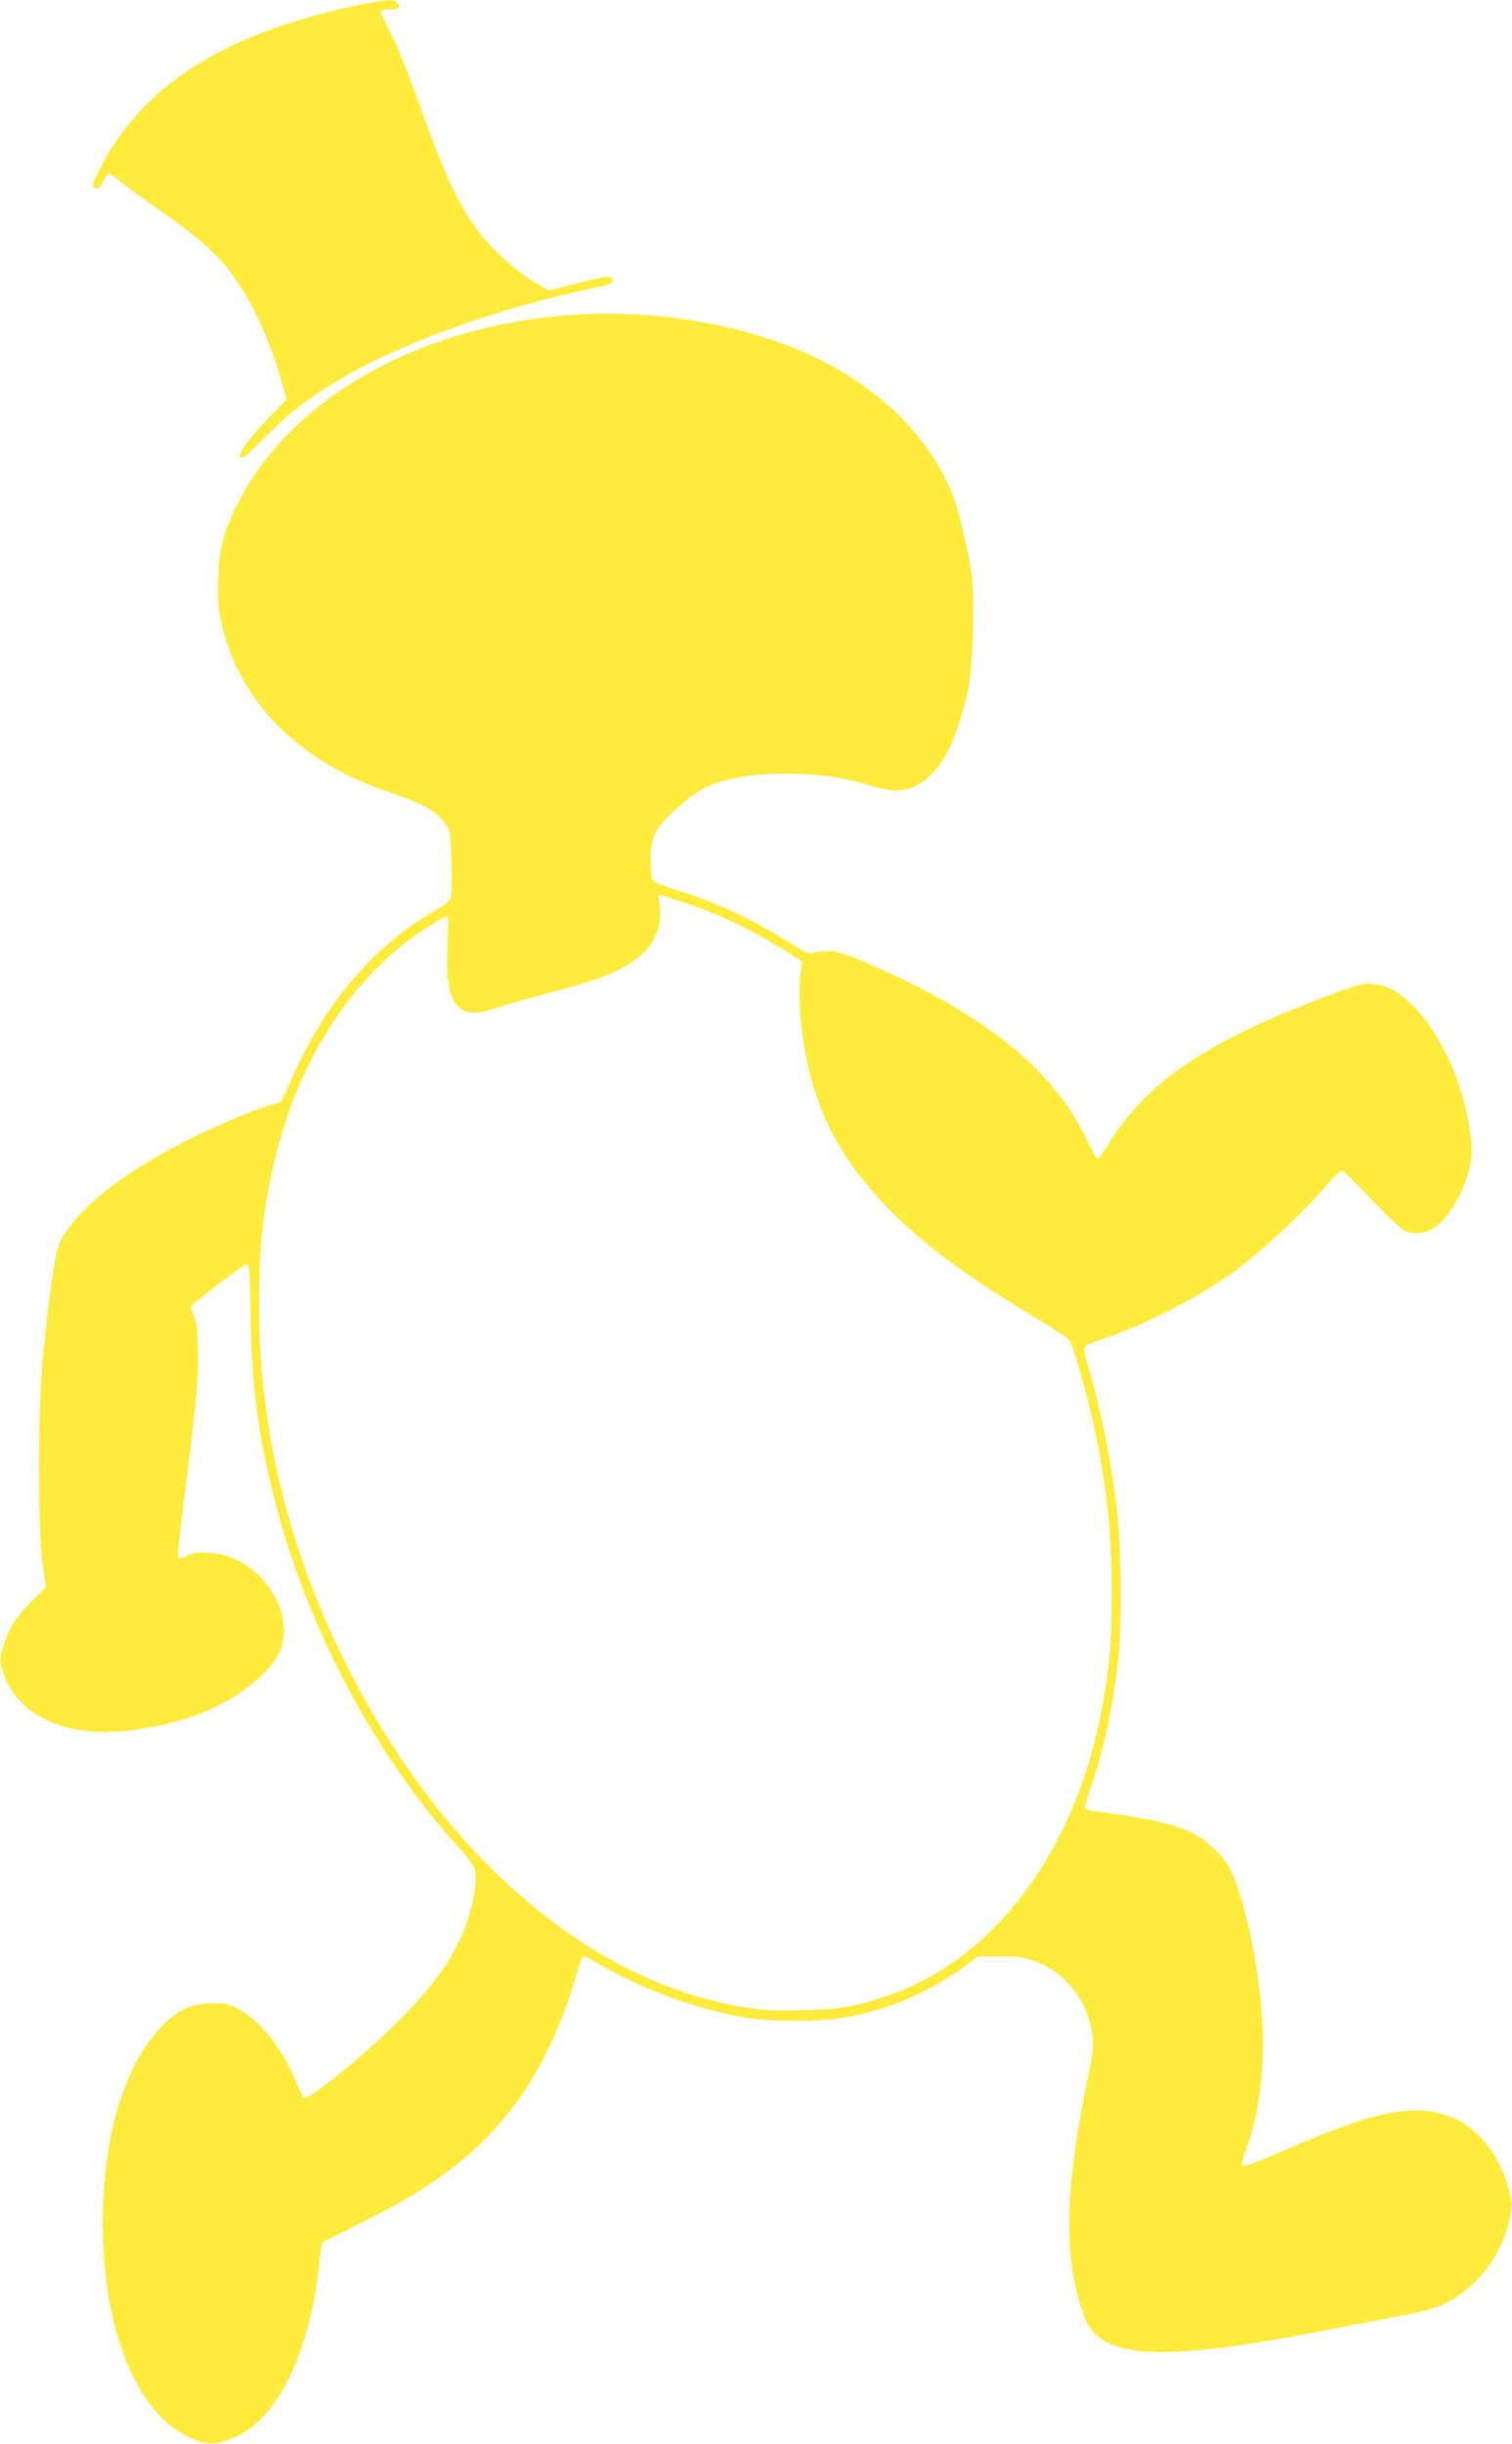 <?xml version="1.0" standalone="no"?>
<!DOCTYPE svg PUBLIC "-//W3C//DTD SVG 20010904//EN"
 "http://www.w3.org/TR/2001/REC-SVG-20010904/DTD/svg10.dtd">
<svg version="1.0" xmlns="http://www.w3.org/2000/svg"
 width="792pt" height="1280pt" viewBox="0 0 792 1280"
 preserveAspectRatio="xMidYMid meet">
<g transform="translate(0,1280) scale(0.1,-0.1)"
fill="#ffeb3b" stroke="none">
<path d="M1880 12774 c-714 -150 -1139 -422 -1365 -873 -29 -58 -34 -76 -23
-82 22 -14 27 -11 48 31 11 22 25 40 31 40 6 0 36 -21 66 -46 31 -25 128 -96
216 -157 171 -119 278 -213 345 -300 108 -139 201 -332 268 -555 l36 -122 -84
-88 c-119 -123 -174 -198 -159 -216 10 -12 33 7 129 104 123 123 207 190 357
282 327 202 849 392 1383 504 67 14 82 20 82 35 0 28 -37 25 -198 -17 l-140
-35 -71 43 c-78 46 -197 148 -257 219 -117 138 -199 302 -317 629 -110 305
-139 377 -192 479 -24 47 -42 88 -39 93 3 4 25 8 50 8 45 0 57 13 32 38 -17
17 -68 14 -198 -14z"/>
<path d="M2965 11149 c-792 -65 -1451 -445 -1724 -994 -71 -143 -92 -224 -98
-380 -4 -105 -1 -148 15 -226 84 -408 394 -729 856 -889 82 -28 175 -64 206
-80 59 -30 114 -83 132 -129 13 -31 19 -327 8 -357 -5 -12 -35 -36 -67 -54
-333 -188 -591 -489 -767 -895 -50 -115 -54 -120 -87 -126 -45 -8 -184 -62
-338 -133 -398 -182 -680 -392 -785 -585 -26 -50 -55 -243 -93 -626 -24 -253
-25 -885 0 -1065 l17 -124 -64 -62 c-36 -34 -81 -86 -100 -116 -41 -60 -80
-178 -73 -217 45 -223 251 -360 542 -361 185 0 423 53 580 129 181 89 321 216
351 319 54 184 -91 416 -295 476 -70 20 -171 21 -197 1 -10 -8 -27 -15 -37
-15 -22 0 -24 -22 33 435 22 171 45 371 51 445 14 164 7 347 -15 391 -9 18
-16 38 -16 44 0 14 263 215 290 222 16 4 18 -19 23 -279 7 -371 37 -599 123
-943 168 -671 528 -1351 973 -1837 39 -43 74 -90 77 -104 19 -76 -17 -248 -81
-379 -65 -136 -155 -255 -310 -411 -179 -180 -479 -425 -503 -410 -5 3 -26 46
-46 96 -73 175 -196 323 -312 377 -50 22 -65 25 -138 21 -102 -6 -159 -32
-237 -108 -204 -200 -321 -580 -321 -1045 0 -429 109 -802 293 -999 68 -73
123 -109 217 -142 59 -20 101 -14 197 30 212 97 379 448 426 891 6 61 13 113
16 117 2 5 81 46 176 93 95 47 217 111 272 144 456 269 713 606 878 1148 18
62 36 116 40 119 3 3 32 -10 65 -30 228 -138 528 -249 787 -292 136 -22 389
-22 520 0 230 40 453 137 644 280 l54 41 111 0 c90 0 124 -4 179 -23 164 -57
279 -198 307 -379 11 -67 9 -83 -23 -240 -123 -590 -127 -950 -17 -1246 83
-222 387 -240 1255 -72 132 26 308 59 390 75 171 32 229 52 308 104 136 90
237 237 273 399 17 74 17 80 0 150 -49 196 -170 345 -322 397 -180 62 -376 25
-789 -152 -255 -110 -283 -120 -290 -107 -4 5 7 44 23 87 70 181 102 450 82
698 -19 242 -62 470 -127 669 -30 92 -54 134 -109 189 -124 122 -223 155 -641
211 -24 4 -45 10 -48 16 -4 5 10 55 30 112 66 186 120 442 145 690 16 157 13
527 -4 708 -26 262 -85 565 -159 816 -29 96 -31 93 69 127 248 85 513 221 705
362 148 109 363 311 501 472 25 30 52 52 60 50 8 -1 76 -69 152 -150 78 -83
153 -154 173 -163 48 -23 112 -15 162 19 69 48 145 177 176 301 19 74 19 116
0 233 -40 247 -163 502 -307 638 -69 65 -127 95 -197 101 -51 5 -73 -1 -234
-61 -638 -239 -957 -455 -1158 -788 -23 -38 -45 -68 -49 -68 -5 0 -33 51 -63
113 -178 367 -546 658 -1166 922 -106 45 -140 55 -186 55 -31 0 -65 -5 -76
-10 -16 -9 -37 0 -122 53 -210 131 -376 208 -588 274 -78 25 -124 44 -131 56
-5 10 -10 55 -10 100 -2 112 22 166 112 251 103 96 178 144 265 166 126 32
240 43 395 37 152 -5 253 -22 383 -63 43 -13 101 -24 130 -24 101 0 194 67
264 191 42 72 97 240 118 359 22 122 31 456 16 572 -16 117 -65 332 -94 409
-133 353 -462 650 -897 809 -342 126 -755 180 -1135 149z m649 -3086 c173 -60
327 -135 504 -246 l83 -52 -8 -60 c-10 -74 -7 -182 7 -300 51 -401 194 -682
496 -976 191 -185 396 -332 807 -578 48 -29 94 -62 102 -74 18 -28 84 -262
123 -437 66 -295 95 -559 96 -875 0 -245 -10 -371 -45 -575 -133 -769 -563
-1351 -1139 -1544 -167 -56 -229 -67 -425 -73 -139 -4 -205 -2 -290 11 -830
124 -1621 805 -2127 1831 -293 595 -440 1209 -441 1850 -1 335 29 571 107 855
131 477 404 879 752 1109 59 39 113 71 121 71 12 0 13 -25 7 -147 -14 -318 51
-404 251 -333 33 12 160 48 282 80 244 65 344 102 435 163 107 71 157 172 144
289 l-7 60 33 -7 c18 -4 77 -23 132 -42z"/>
</g>
</svg>
